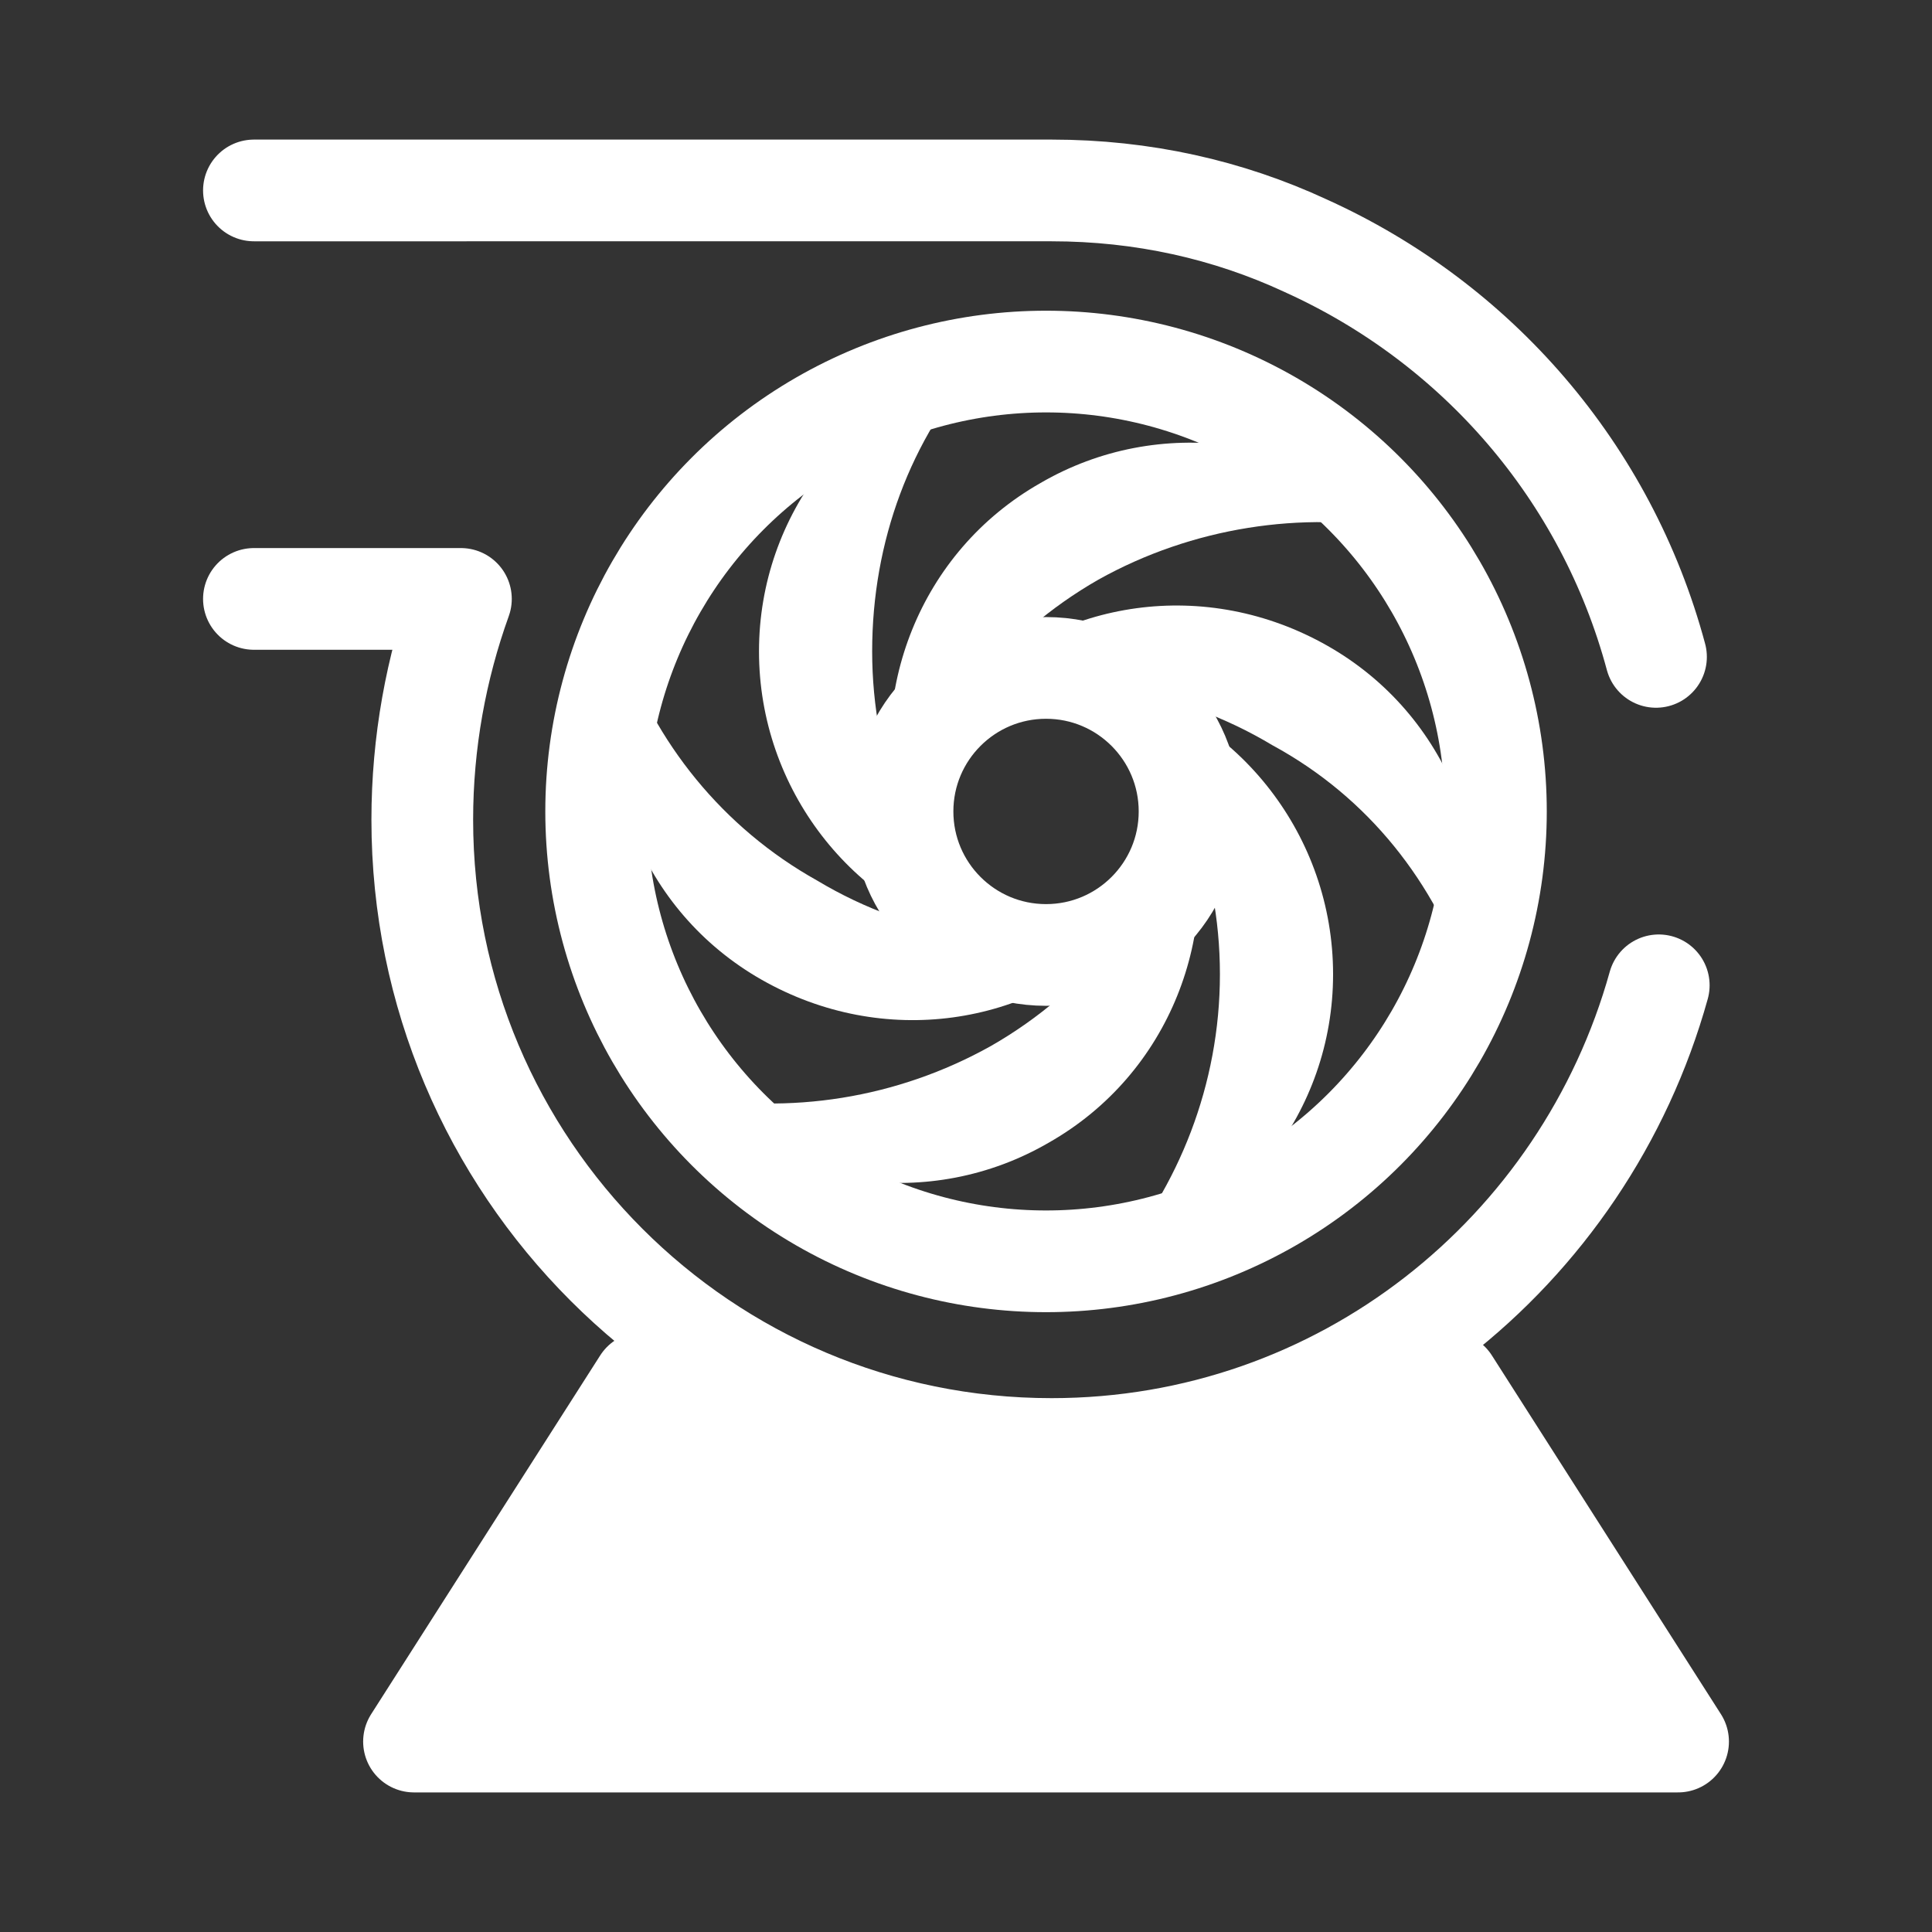 <?xml version="1.0" encoding="utf-8"?>
<!-- Generator: Adobe Illustrator 23.0.2, SVG Export Plug-In . SVG Version: 6.00 Build 0)  -->
<svg version="1.1" id="Layer_1" xmlns="http://www.w3.org/2000/svg" xmlns:xlink="http://www.w3.org/1999/xlink" x="0px" y="0px"
	 viewBox="0 0 70 70" style="enable-background:new 0 0 70 70;" xml:space="preserve">
<rect x="0" y="0" width="70" height="70" fill="#333333" stroke="none"/>
<style type="text/css">
	.st0{fill:#FFFFFF;}
	.st1{fill:none;stroke:#FFFFFF;stroke-width:3.685;stroke-linecap:round;stroke-linejoin:round;stroke-miterlimit:10;}
	.st2{fill:#FFFFFF;stroke:#FFFFFF;stroke-width:3.685;stroke-linecap:round;stroke-linejoin:round;stroke-miterlimit:10;}
	.st3{fill:none;stroke:#FFFFFF;stroke-width:3.685;stroke-miterlimit:10;}
</style>
<path class="st0" d="M40.3,45.8c4.6-1.3,8-5.5,8-10.5c0-5-3.4-9.3-8-10.5c2.4,2.8,3.9,6.5,3.9,10.5C44.2,39.3,42.7,43,40.3,45.8z"/>
<path class="st0" d="M35.5,13.1c-4.6,1.3-8,5.5-8,10.5c0,5,3.4,9.3,8,10.5c-2.4-2.8-3.9-6.5-3.9-10.5C31.6,19.6,33,15.9,35.5,13.1z"
	/>
<path class="st0" d="M53.2,35.6c1.2-4.6-0.7-9.7-5.1-12.2c-4.4-2.5-9.7-1.7-13.1,1.7c3.7-0.7,7.6-0.2,11.1,1.9
	C49.6,28.9,52,32,53.2,35.6z"/>
<path class="st0" d="M22.5,23.3c-1.2,4.6,0.7,9.7,5.1,12.2c4.4,2.5,9.7,1.7,13.1-1.7c-3.7,0.7-7.6,0.2-11.1-1.9
	C26.2,30,23.7,26.9,22.5,23.3z"/>
<path class="st0" d="M50.8,19.2c-3.4-3.4-8.8-4.2-13.1-1.7c-4.4,2.5-6.3,7.6-5.1,12.2c1.2-3.5,3.7-6.7,7.2-8.7
	C43.2,19.1,47.2,18.5,50.8,19.2z"/>
<path class="st0" d="M24.9,39.7c3.4,3.4,8.8,4.2,13.1,1.7c4.4-2.5,6.3-7.6,5.1-12.2c-1.2,3.5-3.7,6.7-7.2,8.7
	C32.5,39.8,28.6,40.4,24.9,39.7z"/>
<path class="st1" d="M60,23.8c-1.8-6.7-6.5-12.1-12.7-14.9c-2.8-1.3-5.9-2-9.2-2H9.2"/>
<path class="st1" d="M9.2,21.7h7.5c-0.9,2.5-1.4,5.2-1.4,8c0,12.6,10.2,22.8,22.8,22.8c10.5,0,19.3-7.1,22-16.8"/>
<path class="st2" d="M52.5,50.1H49c-3.3,1.9-7.2,3-11.3,3c-4.1,0-8-1.1-11.3-3h-3.1l-8.3,13h20.6h4.6h20.6L52.5,50.1z"/>
<circle class="st3" cx="37.9" cy="29.4" r="16.3"/>
<circle class="st3" cx="37.9" cy="29.4" r="5.2"/>
</svg>
